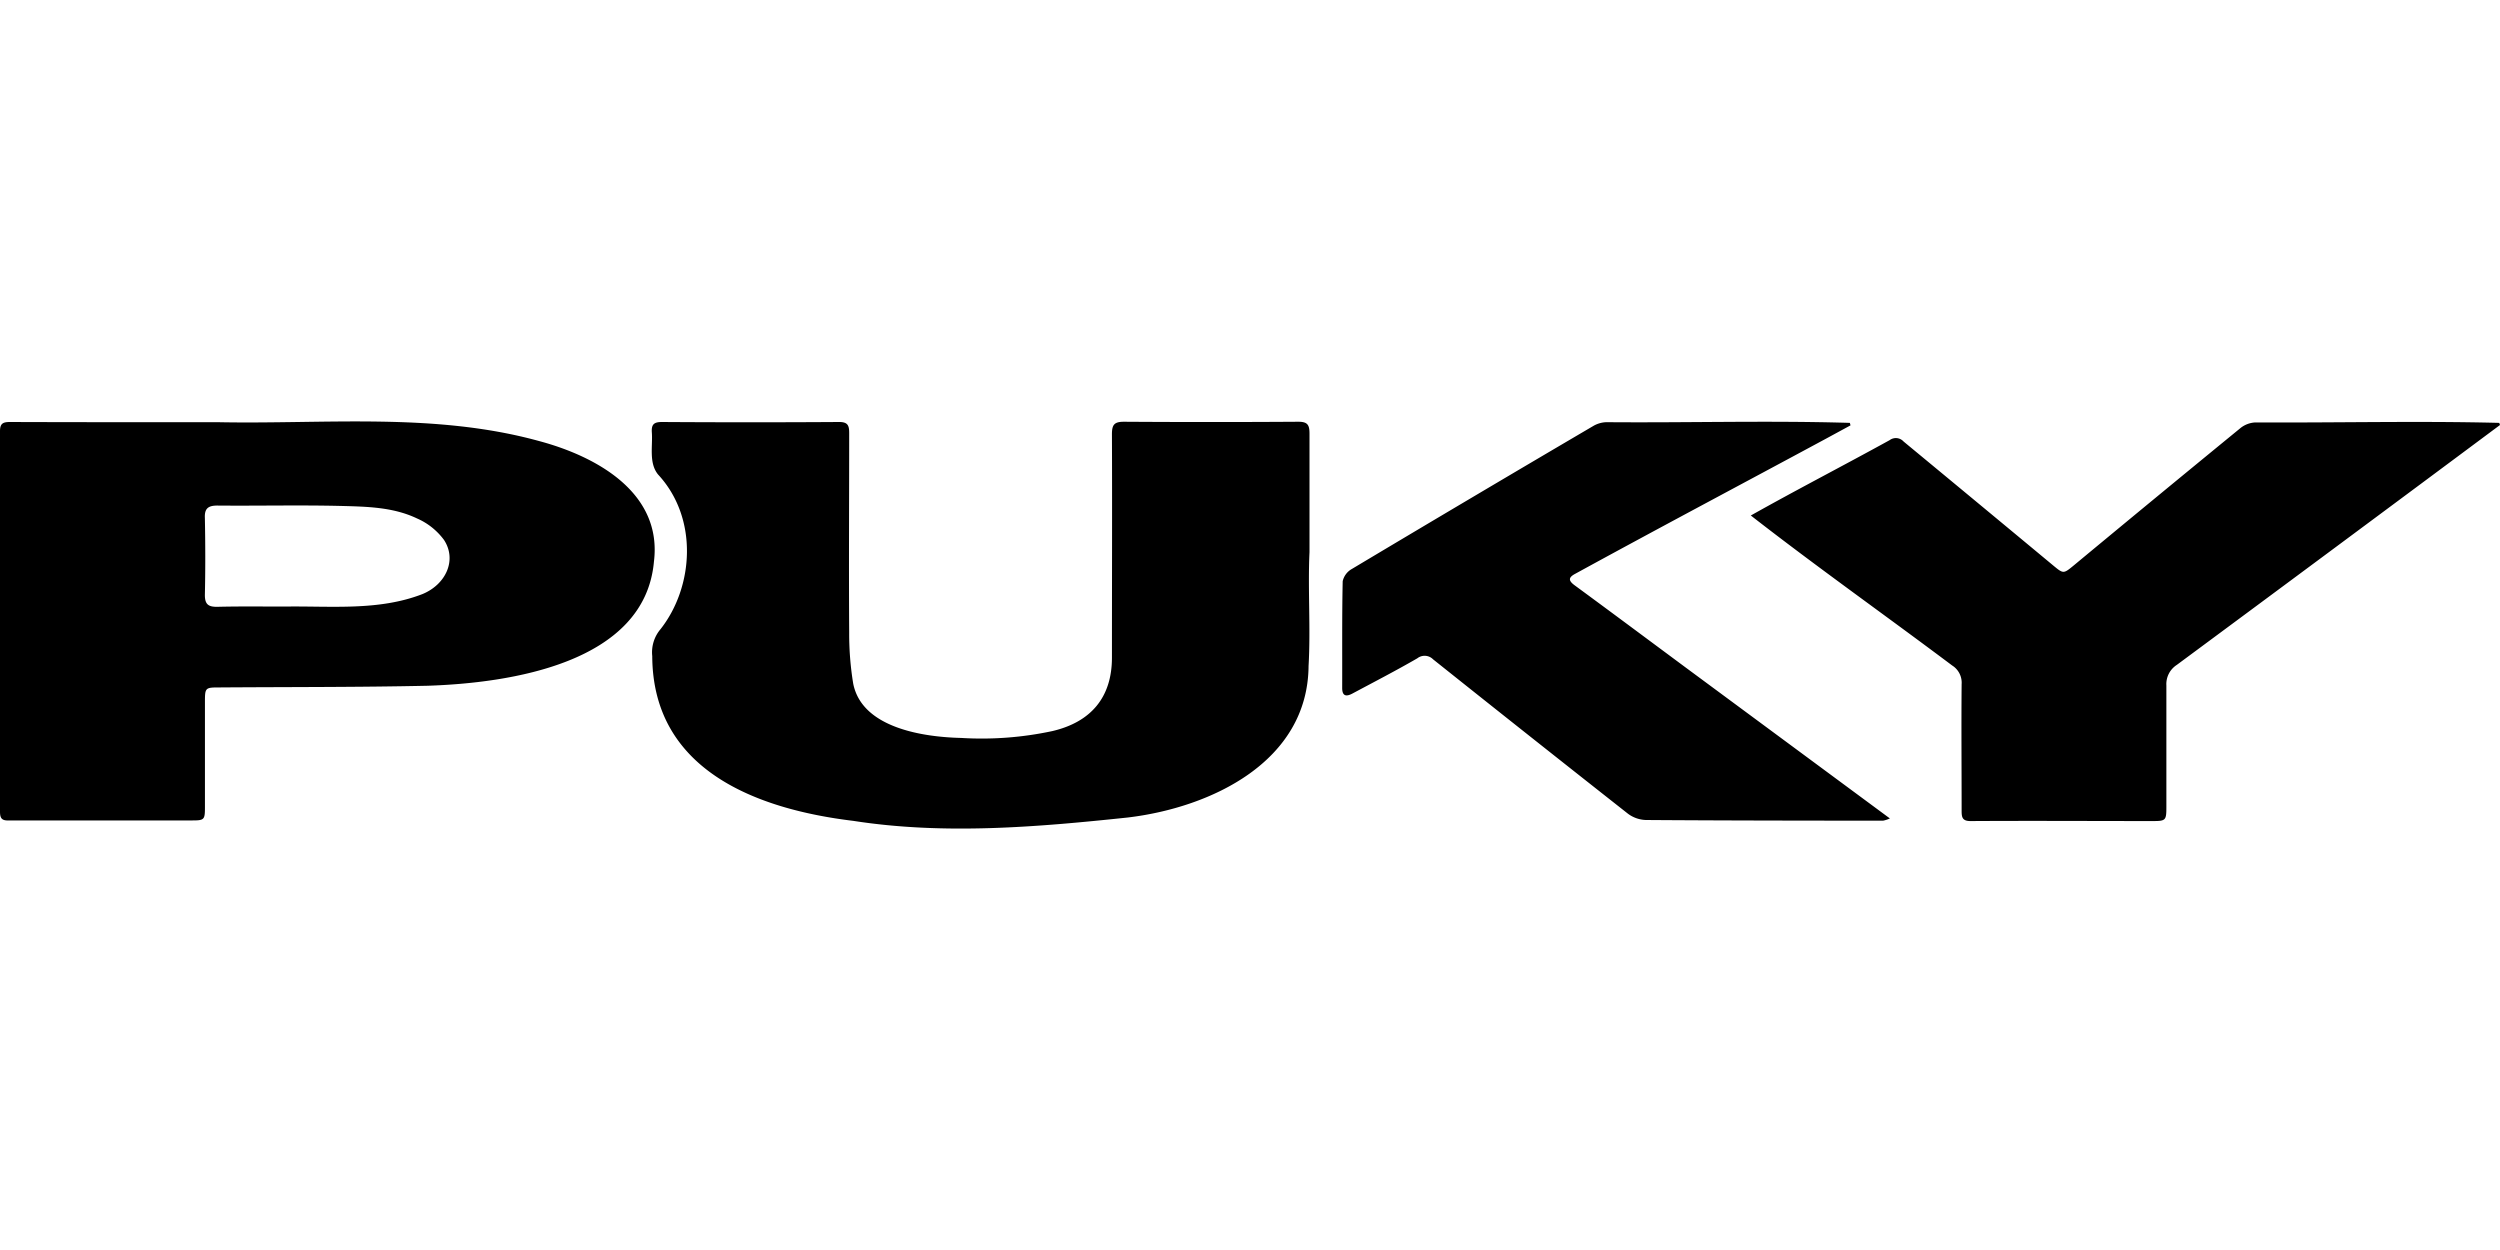 <svg xmlns="http://www.w3.org/2000/svg" viewBox="0 0 400 200"><path d="M34.79,67.55c17.15.35,34.65-1.6,51.4,3C95.41,73,106,78.81,104.63,89.86c-1.45,16.29-23.13,19.43-36.2,19.86-11.06.24-22.12.19-33.19.27-2.45,0-2.45,0-2.45,2.47q0,8.37,0,16.75c0,1.95-.12,2.06-2.06,2.06-9.75,0-19.5,0-29.25,0C.35,131.32,0,131,0,129.87Q0,99.44,0,69c0-1.2.42-1.48,1.58-1.48C12.65,67.56,23.72,67.55,34.79,67.55ZM45.6,97.05c7.38-.11,15,.72,22-2,3.75-1.55,5.54-5.45,3.44-8.66a10.65,10.65,0,0,0-4.32-3.44c-3.83-1.83-8.07-1.89-12.2-2-6.58-.16-13.16,0-19.74-.06-1.47,0-2.08.46-2,2,.08,4.1.09,8.21,0,12.32,0,1.5.57,1.9,2,1.88C38.34,97,42,97.05,45.6,97.05Zm163.92-8.69c0-6.32,0-12.65,0-19,0-1.44-.36-1.89-1.85-1.88q-13.92.09-27.83,0c-1.57,0-1.93.48-1.93,2,.05,11.91,0,23.83,0,35.74,0,6.36-3.36,10.3-9.52,11.75a54,54,0,0,1-14.61,1.1c-6-.14-15.88-1.57-17.27-8.71a49.19,49.19,0,0,1-.64-8.14c-.07-10.65,0-21.29,0-31.94,0-1.23-.24-1.77-1.64-1.76q-14.16.09-28.31,0c-1.25,0-1.7.35-1.63,1.6.18,2.22-.52,4.93,1,6.8,6.49,7,5.7,18,.4,24.74a5.72,5.72,0,0,0-1.33,4.32c.07,18.25,16.7,24.49,32.18,26.36,14.56,2.26,29.34,1,43.91-.54,13.32-1.59,28.8-8.93,28.92-24.24C209.72,100.56,209.24,94.18,209.52,88.36Zm190.36-20.7c-13-.33-26,0-39-.07a4.1,4.1,0,0,0-2.38.88q-13.38,10.95-26.7,22c-1.68,1.38-1.65,1.36-3.39-.08q-11.91-9.89-23.84-19.75a1.66,1.66,0,0,0-2.22-.22c-7.48,4.12-14.69,7.83-22.22,12.06,10.58,8.24,21.48,15.94,32.22,24a3.25,3.25,0,0,1,1.51,3c-.06,6.75,0,13.49,0,20.24,0,1,.08,1.66,1.44,1.65,9.7-.06,19.39,0,29.09,0,2.13,0,2.23-.1,2.23-2.24,0-6.48,0-13,0-19.45a3.65,3.65,0,0,1,1.66-3.29Q374.17,87.23,400,68Zm-103.9,0c-13-.39-26,0-38.93-.11a4.4,4.4,0,0,0-2.06.57q-19.4,11.39-38.7,22.92A3,3,0,0,0,214.83,93c-.12,5.69-.06,11.38-.08,17.08,0,1.35.69,1.39,1.63.89,3.48-1.86,7-3.68,10.39-5.64a1.9,1.9,0,0,1,2.52.16q15.56,12.41,31.19,24.71a5.06,5.06,0,0,0,2.86,1c12.65.09,25.3.1,37.94.11a4.53,4.53,0,0,0,1.1-.36L269.57,106.7c-5.88-4.36-11.74-8.73-17.64-13.06-1-.74-1-1.24.08-1.82,13.28-7.27,26.66-14.36,40-21.55l4.07-2.21Z"/></svg>